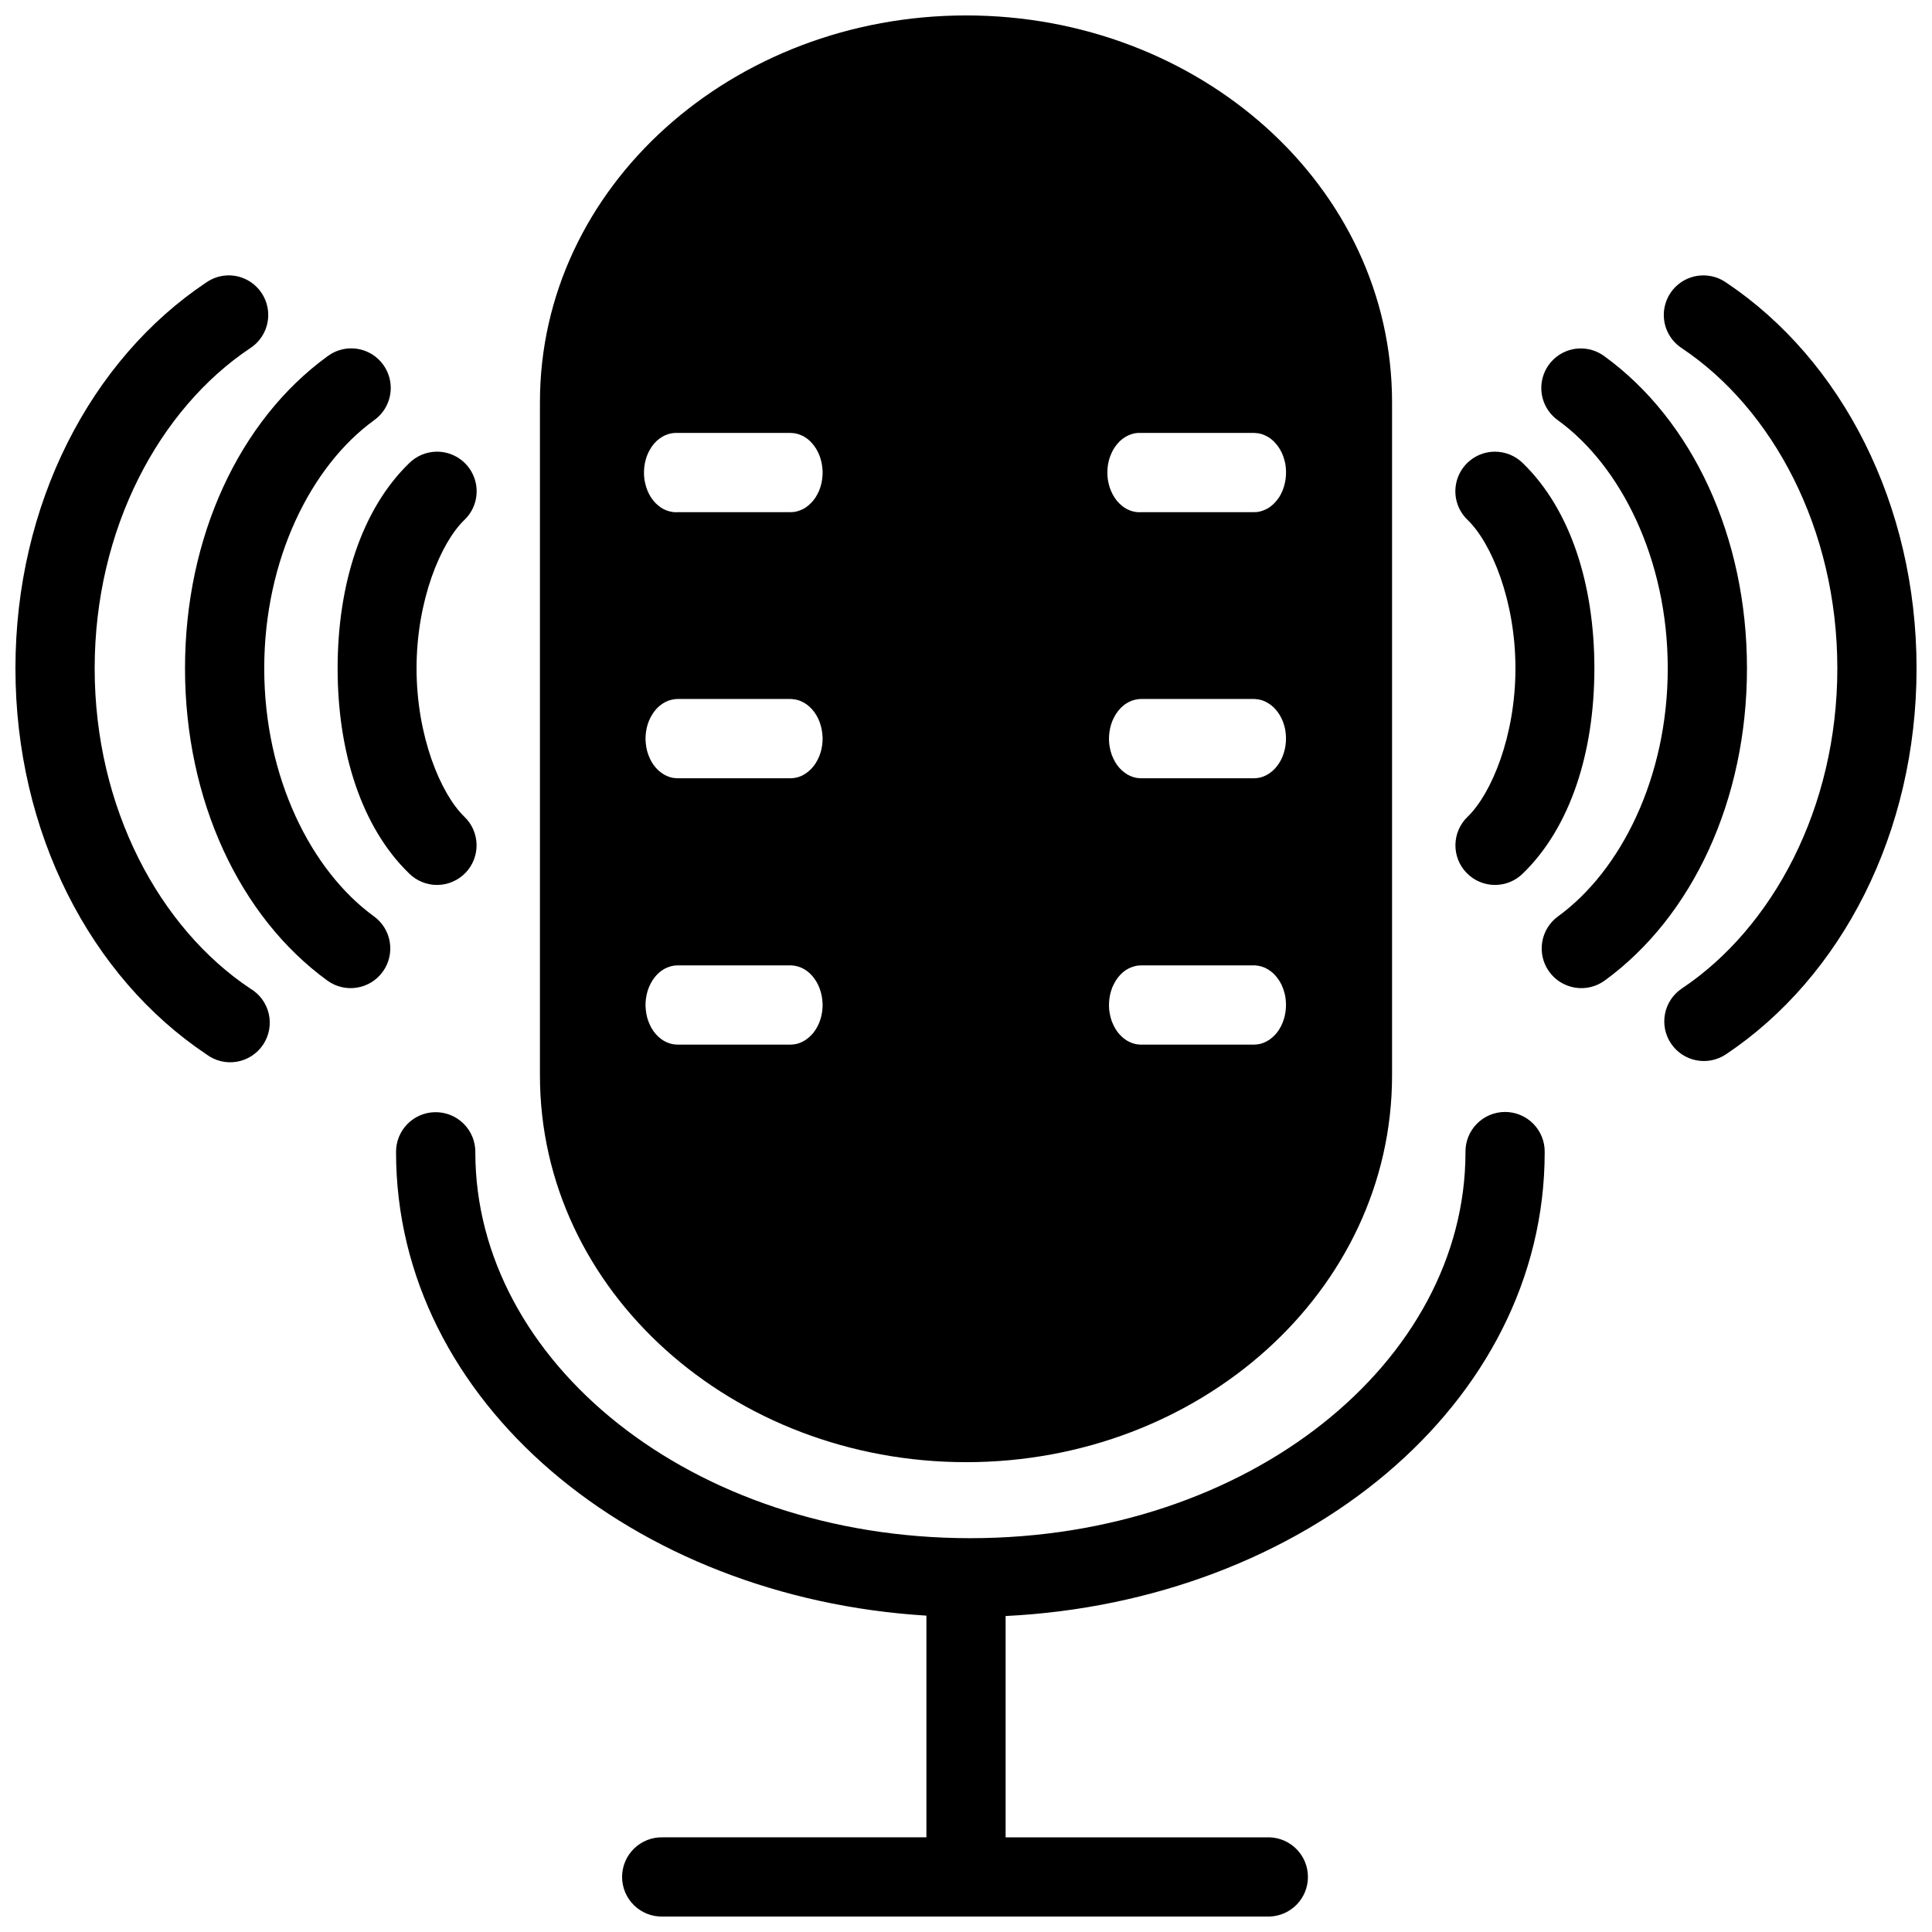 <?xml version="1.0" encoding="UTF-8"?>
<!-- Uploaded to: ICON Repo, www.svgrepo.com, Generator: ICON Repo Mixer Tools -->
<svg width="800px" height="800px" version="1.1" viewBox="144 144 512 512" xmlns="http://www.w3.org/2000/svg">
 <defs>
  <clipPath id="d">
   <path d="m287 148.09h226v383.91h-226z"/>
  </clipPath>
  <clipPath id="c">
   <path d="m248 438h306v213.9h-306z"/>
  </clipPath>
  <clipPath id="b">
   <path d="m584 216h67.902v210h-67.902z"/>
  </clipPath>
  <clipPath id="a">
   <path d="m148.09 216h67.906v210h-67.906z"/>
  </clipPath>
 </defs>
 <g clip-path="url(#d)">
  <path d="m400.05 148.09c-61.801 0-112.96 45.246-112.96 102.51v178.38c0 57.258 51.164 102.51 112.96 102.51s112.86-45.246 112.86-102.51v-178.38c0-57.262-51.062-102.51-112.86-102.51zm-77.297 110.64-0.004 0.004c0.273-0.02 0.547-0.02 0.82 0h29.949c0.113 0.004 0.23 0.008 0.348 0.02 0.281 0.012 0.562 0.039 0.84 0.082 0.281 0.051 0.562 0.121 0.84 0.207 0.273 0.086 0.539 0.188 0.801 0.309 0.273 0.109 0.539 0.242 0.801 0.387 0.25 0.148 0.496 0.312 0.738 0.492 0.238 0.184 0.473 0.383 0.695 0.594 0.227 0.215 0.445 0.438 0.656 0.68 0.207 0.23 0.406 0.48 0.594 0.738 0.188 0.262 0.367 0.535 0.531 0.816 0.172 0.285 0.328 0.578 0.473 0.883 0.141 0.301 0.273 0.609 0.391 0.922 0.113 0.324 0.219 0.652 0.309 0.984 0.094 0.332 0.176 0.664 0.242 1.004 0.062 0.34 0.109 0.684 0.145 1.027 0.043 0.348 0.07 0.695 0.086 1.043 0.008 0.352 0 0.699-0.023 1.047-0.02 0.352-0.055 0.699-0.105 1.047-0.047 0.344-0.109 0.688-0.184 1.023-0.074 0.34-0.164 0.676-0.266 1.004-0.102 0.328-0.219 0.652-0.348 0.965-0.133 0.309-0.277 0.609-0.43 0.902-0.152 0.297-0.316 0.582-0.492 0.859-0.176 0.27-0.359 0.531-0.555 0.777-0.203 0.254-0.414 0.492-0.637 0.719-0.215 0.227-0.441 0.438-0.676 0.637-0.23 0.199-0.473 0.383-0.719 0.555-0.246 0.164-0.5 0.316-0.758 0.449-0.262 0.133-0.527 0.25-0.801 0.348-0.27 0.109-0.543 0.195-0.816 0.27-0.281 0.07-0.559 0.125-0.844 0.164-0.277 0.031-0.559 0.043-0.84 0.039h-29.949 0.004c-0.117 0.012-0.234 0.02-0.352 0.023-0.281 0.004-0.559-0.012-0.84-0.043-0.281-0.039-0.562-0.094-0.84-0.164-0.285-0.062-0.562-0.145-0.84-0.246-0.273-0.098-0.539-0.215-0.801-0.348-0.258-0.137-0.512-0.285-0.758-0.453-0.246-0.168-0.488-0.352-0.719-0.551-0.242-0.191-0.473-0.395-0.695-0.617-0.215-0.227-0.422-0.465-0.617-0.715-0.203-0.25-0.395-0.508-0.574-0.781-0.176-0.277-0.34-0.562-0.492-0.859-0.156-0.293-0.297-0.594-0.43-0.902-0.129-0.312-0.246-0.637-0.348-0.965-0.102-0.32-0.191-0.648-0.266-0.98-0.082-0.34-0.152-0.68-0.207-1.027-0.047-0.348-0.082-0.695-0.105-1.047-0.02-0.348-0.027-0.695-0.02-1.043 0.008-0.359 0.027-0.715 0.062-1.066 0.035-0.344 0.082-0.688 0.145-1.027s0.137-0.672 0.227-1.004c0.086-0.332 0.191-0.66 0.305-0.984 0.117-0.32 0.246-0.637 0.391-0.941 0.145-0.305 0.301-0.598 0.473-0.883 0.16-0.281 0.328-0.555 0.512-0.82 0.188-0.262 0.387-0.516 0.594-0.758 0.207-0.238 0.426-0.465 0.656-0.676 0.223-0.207 0.457-0.398 0.695-0.574 0.246-0.188 0.5-0.355 0.758-0.512 0.254-0.152 0.516-0.289 0.781-0.41 0.27-0.121 0.543-0.223 0.82-0.309 0.27-0.086 0.543-0.152 0.816-0.203 0.281-0.055 0.562-0.09 0.844-0.105zm122.76 0v0.004h0.039c0.281-0.02 0.562-0.02 0.844 0h29.926c0.125 0 0.246 0.008 0.367 0.02 0.281 0.012 0.562 0.039 0.844 0.082 0.281 0.051 0.562 0.121 0.84 0.207 0.27 0.086 0.535 0.188 0.801 0.309 0.262 0.113 0.523 0.242 0.777 0.387 0.258 0.148 0.512 0.312 0.758 0.492 0.242 0.184 0.473 0.383 0.699 0.594 0.227 0.215 0.445 0.438 0.652 0.68 0.211 0.23 0.406 0.48 0.598 0.738 0.188 0.262 0.363 0.535 0.531 0.816 0.168 0.285 0.328 0.578 0.473 0.883 0.141 0.301 0.27 0.609 0.387 0.922 0.117 0.324 0.219 0.652 0.309 0.984 0.094 0.332 0.176 0.664 0.246 1.004 0.062 0.34 0.109 0.684 0.145 1.027 0.035 0.348 0.055 0.695 0.062 1.043 0.008 0.352 0 0.699-0.023 1.047-0.02 0.352-0.055 0.699-0.102 1.047-0.051 0.344-0.109 0.688-0.188 1.023-0.074 0.34-0.164 0.676-0.266 1.004-0.102 0.328-0.219 0.652-0.348 0.965-0.125 0.309-0.262 0.609-0.41 0.902-0.152 0.297-0.316 0.582-0.492 0.859-0.18 0.273-0.375 0.531-0.574 0.777-0.195 0.254-0.402 0.492-0.617 0.719-0.215 0.227-0.441 0.438-0.676 0.637-0.23 0.199-0.473 0.383-0.719 0.555-0.246 0.164-0.5 0.316-0.758 0.449-0.262 0.133-0.527 0.25-0.801 0.348-0.27 0.109-0.543 0.195-0.816 0.27-0.281 0.07-0.559 0.125-0.844 0.164-0.285 0.031-0.57 0.043-0.859 0.039h-29.926c-0.109 0.012-0.219 0.02-0.328 0.023-0.289 0.004-0.574-0.012-0.863-0.043-0.281-0.031-0.562-0.078-0.84-0.145-0.277-0.062-0.551-0.145-0.82-0.246-0.27-0.098-0.535-0.215-0.797-0.348-0.266-0.133-0.527-0.285-0.781-0.449-0.246-0.164-0.484-0.344-0.715-0.535-0.234-0.199-0.461-0.41-0.68-0.637-0.219-0.219-0.434-0.449-0.633-0.695-0.203-0.254-0.395-0.523-0.574-0.801-0.176-0.27-0.34-0.551-0.492-0.84-0.156-0.293-0.301-0.594-0.43-0.902-0.137-0.312-0.262-0.637-0.371-0.965-0.102-0.32-0.191-0.648-0.266-0.984-0.082-0.336-0.152-0.676-0.207-1.023-0.047-0.344-0.082-0.695-0.105-1.043-0.02-0.348-0.027-0.699-0.02-1.047 0-0.348 0.016-0.699 0.043-1.047 0.031-0.352 0.082-0.699 0.145-1.043 0.059-0.34 0.137-0.676 0.223-1.008 0.09-0.332 0.195-0.66 0.309-0.98 0.117-0.324 0.246-0.637 0.391-0.945 0.137-0.301 0.289-0.598 0.449-0.879 0.168-0.285 0.348-0.559 0.535-0.82 0.188-0.266 0.387-0.52 0.594-0.758 0.203-0.242 0.414-0.465 0.633-0.68 0.227-0.211 0.457-0.41 0.699-0.594 0.246-0.188 0.5-0.355 0.758-0.512 0.254-0.152 0.516-0.289 0.777-0.41 0.266-0.121 0.531-0.223 0.801-0.309 0.277-0.094 0.559-0.168 0.84-0.227 0.281-0.051 0.562-0.086 0.844-0.102zm-121.95 70.504h29.949v0.004c0.117 0.004 0.23 0.008 0.348 0.02 0.281 0.02 0.562 0.051 0.84 0.105 0.281 0.043 0.562 0.105 0.84 0.184 0.273 0.086 0.539 0.188 0.801 0.309 0.273 0.121 0.539 0.258 0.801 0.41 0.25 0.148 0.496 0.312 0.738 0.492 0.238 0.176 0.473 0.367 0.695 0.574 0.227 0.211 0.445 0.438 0.656 0.676 0.207 0.234 0.406 0.48 0.594 0.738 0.188 0.262 0.367 0.535 0.535 0.82 0.168 0.285 0.324 0.578 0.469 0.883 0.145 0.297 0.273 0.605 0.391 0.922 0.117 0.32 0.219 0.648 0.309 0.984 0.094 0.328 0.176 0.664 0.242 1.004 0.062 0.344 0.113 0.695 0.145 1.047 0.043 0.344 0.07 0.695 0.086 1.043 0.008 0.348 0 0.699-0.023 1.047-0.02 0.352-0.055 0.699-0.102 1.043-0.051 0.348-0.109 0.688-0.188 1.027-0.074 0.332-0.164 0.66-0.266 0.984-0.102 0.328-0.219 0.648-0.348 0.961-0.133 0.309-0.277 0.609-0.43 0.902-0.152 0.297-0.316 0.586-0.492 0.859s-0.359 0.531-0.555 0.781c-0.203 0.25-0.414 0.492-0.633 0.719-0.219 0.223-0.445 0.438-0.68 0.633-0.23 0.199-0.469 0.383-0.719 0.555-0.246 0.164-0.5 0.316-0.758 0.449-0.262 0.141-0.527 0.262-0.801 0.371-0.27 0.105-0.543 0.191-0.816 0.266-0.281 0.066-0.559 0.113-0.844 0.145-0.277 0.035-0.559 0.059-0.84 0.062h-29.949 0.004c-0.117-0.004-0.234-0.012-0.352-0.023-0.281-0.008-0.559-0.035-0.84-0.082-0.281-0.051-0.562-0.121-0.84-0.203-0.277-0.086-0.551-0.191-0.82-0.309-0.266-0.113-0.523-0.246-0.777-0.391-0.254-0.156-0.5-0.324-0.738-0.512-0.246-0.176-0.488-0.367-0.719-0.574-0.227-0.211-0.445-0.438-0.656-0.676-0.207-0.234-0.406-0.48-0.594-0.738-0.188-0.262-0.367-0.535-0.531-0.82-0.164-0.285-0.312-0.578-0.453-0.883-0.141-0.297-0.273-0.605-0.391-0.922-0.121-0.32-0.23-0.648-0.324-0.984-0.09-0.328-0.164-0.664-0.227-1.004s-0.109-0.68-0.145-1.023c-0.043-0.348-0.07-0.699-0.082-1.047-0.008-0.355-0.004-0.711 0.02-1.066 0.02-0.344 0.055-0.688 0.105-1.027 0.047-0.344 0.109-0.684 0.184-1.023s0.164-0.676 0.266-1.004c0.105-0.328 0.219-0.648 0.352-0.965 0.129-0.309 0.273-0.609 0.43-0.902 0.152-0.297 0.316-0.582 0.492-0.859 0.172-0.27 0.355-0.531 0.551-0.777 0.195-0.254 0.402-0.492 0.617-0.719 0.215-0.227 0.441-0.438 0.676-0.637 0.238-0.199 0.484-0.383 0.738-0.551 0.246-0.168 0.5-0.32 0.758-0.453 0.262-0.141 0.527-0.262 0.801-0.371 0.27-0.098 0.543-0.18 0.82-0.246 0.277-0.07 0.559-0.125 0.84-0.16 0.277-0.039 0.559-0.062 0.84-0.066zm122.82 0h29.926l0.004 0.004c0.121 0.004 0.246 0.008 0.367 0.02 0.281 0.02 0.562 0.051 0.84 0.105 0.285 0.043 0.562 0.105 0.84 0.184 0.273 0.086 0.539 0.188 0.801 0.309 0.266 0.121 0.527 0.258 0.781 0.41 0.258 0.148 0.512 0.312 0.758 0.492 0.238 0.176 0.473 0.367 0.695 0.574 0.227 0.211 0.449 0.438 0.656 0.676 0.207 0.234 0.406 0.48 0.594 0.738 0.188 0.262 0.367 0.535 0.535 0.82 0.168 0.285 0.324 0.578 0.469 0.883 0.145 0.297 0.273 0.605 0.391 0.922 0.117 0.32 0.219 0.648 0.309 0.984 0.094 0.328 0.176 0.664 0.246 1.004 0.059 0.344 0.109 0.695 0.141 1.047 0.035 0.344 0.059 0.695 0.062 1.043 0.008 0.348 0.004 0.699-0.02 1.047-0.02 0.352-0.055 0.699-0.105 1.043-0.047 0.348-0.109 0.688-0.184 1.027-0.074 0.332-0.164 0.66-0.266 0.984-0.105 0.328-0.219 0.648-0.348 0.961-0.125 0.309-0.262 0.609-0.414 0.902-0.152 0.297-0.316 0.586-0.492 0.859-0.18 0.273-0.371 0.531-0.57 0.781-0.195 0.25-0.402 0.492-0.617 0.719-0.215 0.223-0.441 0.438-0.676 0.633-0.234 0.199-0.473 0.383-0.719 0.555-0.246 0.164-0.5 0.316-0.758 0.449-0.262 0.141-0.531 0.262-0.801 0.371-0.27 0.105-0.543 0.191-0.82 0.266-0.277 0.066-0.559 0.113-0.84 0.145-0.285 0.039-0.574 0.059-0.859 0.062h-29.93c-0.117-0.004-0.23-0.012-0.348-0.023-0.281-0.008-0.562-0.035-0.84-0.082-0.285-0.051-0.562-0.121-0.84-0.203-0.277-0.086-0.551-0.191-0.82-0.309-0.266-0.113-0.523-0.246-0.781-0.391-0.25-0.156-0.496-0.324-0.734-0.512-0.25-0.176-0.488-0.367-0.719-0.574-0.227-0.211-0.449-0.438-0.656-0.676-0.207-0.234-0.406-0.48-0.594-0.738-0.191-0.262-0.367-0.535-0.535-0.82-0.16-0.285-0.312-0.578-0.449-0.883-0.148-0.297-0.285-0.605-0.41-0.922-0.117-0.32-0.219-0.648-0.309-0.984-0.09-0.328-0.164-0.664-0.227-1.004-0.066-0.34-0.121-0.68-0.164-1.023-0.035-0.348-0.055-0.699-0.062-1.047-0.008-0.355 0-0.711 0.023-1.066 0.02-0.344 0.055-0.688 0.102-1.027 0.051-0.344 0.109-0.684 0.188-1.023 0.074-0.34 0.164-0.676 0.266-1.004 0.102-0.328 0.219-0.648 0.348-0.965 0.133-0.309 0.277-0.609 0.43-0.902 0.152-0.297 0.316-0.582 0.492-0.859 0.176-0.27 0.359-0.531 0.555-0.777 0.195-0.254 0.398-0.492 0.613-0.719 0.219-0.227 0.445-0.438 0.676-0.637 0.234-0.199 0.473-0.383 0.719-0.551 0.254-0.168 0.516-0.32 0.781-0.453 0.258-0.141 0.527-0.262 0.797-0.371 0.27-0.098 0.543-0.18 0.82-0.246 0.277-0.07 0.559-0.125 0.84-0.16 0.281-0.039 0.562-0.062 0.844-0.066zm-122.82 70.605h29.949v0.004c0.113-0.004 0.23-0.004 0.348 0 0.281 0.016 0.562 0.051 0.84 0.105 0.285 0.051 0.562 0.117 0.84 0.203 0.273 0.078 0.539 0.176 0.801 0.289 0.273 0.117 0.539 0.254 0.801 0.41 0.25 0.148 0.496 0.312 0.738 0.492 0.238 0.176 0.473 0.367 0.695 0.574 0.227 0.211 0.445 0.438 0.656 0.676 0.207 0.238 0.406 0.492 0.594 0.758 0.188 0.254 0.367 0.523 0.535 0.801 0.168 0.281 0.324 0.578 0.469 0.879 0.145 0.309 0.273 0.621 0.391 0.945 0.113 0.312 0.219 0.637 0.309 0.961 0.094 0.332 0.176 0.668 0.242 1.008 0.062 0.344 0.113 0.691 0.145 1.043 0.043 0.348 0.07 0.695 0.086 1.047 0.008 0.348 0 0.695-0.023 1.047-0.02 0.348-0.055 0.699-0.102 1.043-0.051 0.348-0.109 0.688-0.188 1.027-0.074 0.332-0.164 0.66-0.266 0.98-0.102 0.332-0.219 0.652-0.348 0.965-0.133 0.309-0.277 0.609-0.43 0.902-0.152 0.297-0.316 0.586-0.492 0.859-0.176 0.277-0.359 0.547-0.555 0.801-0.203 0.246-0.414 0.477-0.633 0.699-0.219 0.223-0.445 0.438-0.68 0.633-0.23 0.199-0.469 0.383-0.719 0.555-0.246 0.164-0.5 0.316-0.758 0.449-0.262 0.141-0.527 0.266-0.801 0.371-0.27 0.105-0.543 0.195-0.816 0.266-0.281 0.066-0.559 0.113-0.844 0.145-0.277 0.039-0.559 0.059-0.84 0.062h-29.949 0.004c-0.117-0.004-0.234-0.012-0.352-0.02-0.281-0.012-0.559-0.039-0.84-0.086-0.281-0.051-0.562-0.117-0.84-0.203-0.277-0.086-0.551-0.188-0.82-0.309-0.266-0.113-0.523-0.242-0.777-0.391-0.254-0.148-0.5-0.312-0.738-0.492-0.246-0.18-0.488-0.379-0.719-0.594-0.227-0.211-0.445-0.438-0.656-0.676-0.207-0.234-0.406-0.48-0.594-0.738-0.188-0.262-0.367-0.535-0.531-0.82-0.164-0.285-0.312-0.578-0.453-0.883-0.141-0.297-0.273-0.605-0.391-0.922-0.121-0.32-0.23-0.648-0.324-0.984-0.09-0.328-0.164-0.664-0.227-1.004-0.062-0.336-0.109-0.68-0.145-1.023-0.043-0.348-0.07-0.695-0.082-1.047-0.008-0.348 0-0.699 0.02-1.047 0.02-0.348 0.055-0.699 0.105-1.043 0.047-0.348 0.109-0.688 0.184-1.027 0.074-0.34 0.164-0.676 0.266-1.004 0.105-0.328 0.219-0.648 0.352-0.965 0.129-0.309 0.273-0.609 0.43-0.898 0.152-0.297 0.316-0.586 0.492-0.863 0.172-0.27 0.355-0.531 0.551-0.777 0.195-0.254 0.402-0.492 0.617-0.719s0.441-0.438 0.676-0.637c0.238-0.199 0.484-0.383 0.738-0.551 0.246-0.168 0.5-0.316 0.758-0.453 0.262-0.133 0.527-0.25 0.801-0.348 0.27-0.105 0.543-0.195 0.82-0.266 0.277-0.074 0.559-0.129 0.84-0.164 0.277-0.031 0.559-0.047 0.84-0.043zm122.82 0h29.926l0.004 0.004c0.121-0.004 0.246-0.004 0.367 0 0.281 0.016 0.562 0.051 0.84 0.105 0.285 0.051 0.562 0.117 0.84 0.203 0.273 0.078 0.539 0.176 0.801 0.289 0.266 0.117 0.527 0.258 0.781 0.41 0.258 0.148 0.512 0.312 0.758 0.492 0.238 0.176 0.473 0.367 0.695 0.574 0.227 0.211 0.449 0.438 0.656 0.676 0.207 0.238 0.406 0.492 0.594 0.758 0.188 0.254 0.367 0.523 0.535 0.801 0.168 0.281 0.324 0.578 0.469 0.879 0.145 0.309 0.273 0.621 0.391 0.945 0.113 0.312 0.219 0.637 0.309 0.961 0.094 0.332 0.176 0.668 0.246 1.008 0.059 0.344 0.109 0.691 0.141 1.043 0.035 0.348 0.059 0.695 0.062 1.047 0.008 0.348 0.004 0.695-0.02 1.047-0.02 0.348-0.055 0.699-0.105 1.043-0.047 0.348-0.109 0.688-0.184 1.027-0.074 0.332-0.164 0.66-0.266 0.98-0.105 0.332-0.219 0.652-0.348 0.965-0.125 0.309-0.262 0.609-0.414 0.902-0.152 0.297-0.316 0.586-0.492 0.859-0.18 0.281-0.371 0.547-0.57 0.801-0.199 0.246-0.402 0.477-0.617 0.699-0.215 0.223-0.441 0.438-0.676 0.633-0.234 0.199-0.473 0.383-0.719 0.555-0.246 0.164-0.5 0.316-0.758 0.449-0.262 0.141-0.531 0.266-0.801 0.371-0.27 0.105-0.543 0.195-0.82 0.266-0.277 0.066-0.559 0.113-0.84 0.145-0.285 0.039-0.574 0.059-0.859 0.062h-29.93c-0.117-0.004-0.23-0.012-0.348-0.02-0.281-0.012-0.562-0.039-0.84-0.086-0.285-0.051-0.562-0.117-0.84-0.203-0.277-0.086-0.551-0.188-0.82-0.309-0.266-0.113-0.523-0.242-0.781-0.391-0.25-0.148-0.496-0.312-0.734-0.492-0.25-0.18-0.488-0.379-0.719-0.594-0.227-0.211-0.449-0.438-0.656-0.676-0.207-0.234-0.406-0.48-0.594-0.738-0.191-0.262-0.367-0.535-0.535-0.82-0.16-0.285-0.312-0.578-0.449-0.883-0.148-0.297-0.285-0.605-0.41-0.922-0.117-0.32-0.219-0.648-0.309-0.984-0.09-0.328-0.164-0.664-0.227-1.004-0.066-0.336-0.121-0.68-0.164-1.023-0.035-0.348-0.055-0.695-0.062-1.047-0.008-0.348 0-0.699 0.023-1.047 0.02-0.348 0.055-0.699 0.102-1.043 0.051-0.348 0.109-0.688 0.188-1.027 0.074-0.34 0.164-0.676 0.266-1.004 0.102-0.328 0.219-0.648 0.348-0.965 0.133-0.309 0.277-0.609 0.43-0.898 0.152-0.297 0.316-0.586 0.492-0.863 0.176-0.27 0.359-0.531 0.555-0.777 0.195-0.254 0.398-0.492 0.613-0.719 0.219-0.227 0.445-0.438 0.676-0.637 0.234-0.199 0.473-0.383 0.719-0.551 0.254-0.168 0.516-0.32 0.781-0.453 0.262-0.133 0.527-0.25 0.797-0.348 0.27-0.105 0.543-0.195 0.82-0.266 0.277-0.074 0.559-0.129 0.84-0.164 0.281-0.031 0.562-0.047 0.844-0.043z"/>
 </g>
 <g clip-path="url(#c)">
  <path d="m259.27 438.74c-5.773 0.102-10.379 4.848-10.312 10.621 0 66.27 62.84 118.04 140.55 122.8v58.75h-69.887c-2.828-0.07-5.566 1.004-7.594 2.981-2.023 1.977-3.168 4.688-3.168 7.516 0 2.832 1.145 5.543 3.168 7.519 2.027 1.977 4.766 3.051 7.594 2.977h160.76c5.695-0.141 10.234-4.801 10.234-10.496s-4.539-10.352-10.234-10.496h-69.883v-58.648c78.742-3.883 142.86-55.996 142.86-122.9 0.051-2.816-1.035-5.535-3.008-7.543-1.973-2.008-4.672-3.141-7.488-3.141-2.816 0-5.516 1.133-7.488 3.141-1.973 2.008-3.059 4.727-3.008 7.543 0 55.391-57.219 102.27-131.24 102.27s-131.16-46.883-131.16-102.27c0.035-2.84-1.086-5.574-3.102-7.574-2.016-2.004-4.758-3.102-7.598-3.047z"/>
 </g>
 <path d="m540.03 263.7c-4.273 0.059-8.086 2.707-9.633 6.691-1.551 3.984-0.527 8.512 2.582 11.441 6.277 6.106 12.629 21.355 12.629 39.285 0 17.93-6.348 33.18-12.629 39.285-2.039 1.93-3.223 4.602-3.277 7.41-0.059 2.809 1.012 5.523 2.973 7.535 1.961 2.016 4.648 3.156 7.457 3.172 2.809 0.016 5.508-1.094 7.492-3.086 12.512-12.164 18.902-31.969 18.902-54.316 0-22.348-6.391-42.152-18.902-54.316-2.008-2.019-4.746-3.141-7.594-3.098z"/>
 <path d="m562.34 236.35c-4.457 0.262-8.258 3.312-9.48 7.606-1.223 4.293 0.406 8.891 4.059 11.457 16.578 12.051 29.051 36.734 29.051 65.707 0 28.977-12.473 53.656-29.051 65.707-2.262 1.633-3.781 4.098-4.223 6.852-0.445 2.754 0.223 5.574 1.859 7.832 1.633 2.262 4.098 3.781 6.852 4.223 2.75 0.445 5.57-0.223 7.828-1.859 23.273-16.914 37.73-47.871 37.73-82.754 0-34.883-14.457-65.762-37.73-82.676-1.98-1.488-4.422-2.231-6.894-2.09z"/>
 <g clip-path="url(#b)">
  <path d="m595.43 216.98c-4.648-0.008-8.75 3.047-10.074 7.504-1.324 4.457 0.441 9.258 4.34 11.789 24.012 16.031 41.215 47.809 41.215 84.848 0 37.039-17.203 68.816-41.215 84.848-2.312 1.551-3.914 3.957-4.449 6.688-0.539 2.734 0.031 5.566 1.582 7.879s3.957 3.914 6.691 4.453c2.731 0.535 5.562-0.035 7.875-1.586 30.691-20.488 50.512-58.809 50.512-102.28 0-43.473-19.82-81.793-50.512-102.28-1.754-1.211-3.836-1.859-5.965-1.859z"/>
 </g>
 <path d="m259.66 263.7c-2.738 0.043-5.352 1.156-7.285 3.102-12.512 12.164-18.902 31.969-18.902 54.316 0 22.348 6.391 42.152 18.902 54.316 1.984 1.988 4.684 3.102 7.492 3.086 2.809-0.02 5.496-1.16 7.457-3.172 1.961-2.012 3.031-4.727 2.973-7.539-0.055-2.809-1.238-5.477-3.277-7.406-6.277-6.106-12.629-21.352-12.629-39.285 0-17.93 6.348-33.18 12.629-39.285 3.152-2.973 4.156-7.574 2.527-11.586-1.629-4.016-5.559-6.613-9.887-6.547z"/>
 <path d="m236.26 236.35c-1.996 0.16-3.902 0.883-5.5 2.09-23.273 16.914-37.73 47.793-37.73 82.676 0 34.887 14.457 65.84 37.73 82.754v0.004c4.707 3.402 11.281 2.344 14.68-2.363 3.402-4.707 2.344-11.281-2.363-14.684-16.578-12.051-29.051-36.73-29.051-65.707 0-28.973 12.473-53.656 29.051-65.707v-0.004c3.875-2.711 5.457-7.68 3.863-12.129-1.59-4.453-5.965-7.293-10.68-6.93z"/>
 <g clip-path="url(#a)">
  <path d="m204.26 216.98c-2 0.074-3.934 0.723-5.578 1.859-30.691 20.488-50.59 58.809-50.59 102.28 0 43.473 19.898 81.793 50.59 102.28 2.305 1.738 5.227 2.453 8.074 1.969 2.848-0.484 5.371-2.121 6.973-4.527 1.602-2.402 2.144-5.359 1.496-8.176-0.648-2.816-2.43-5.238-4.922-6.699-24.012-16.027-41.215-47.809-41.215-84.848 0-37.039 17.203-68.816 41.215-84.848v0.004c3.953-2.566 5.711-7.449 4.305-11.945-1.41-4.492-5.641-7.5-10.348-7.352z"/>
 </g>
</svg>